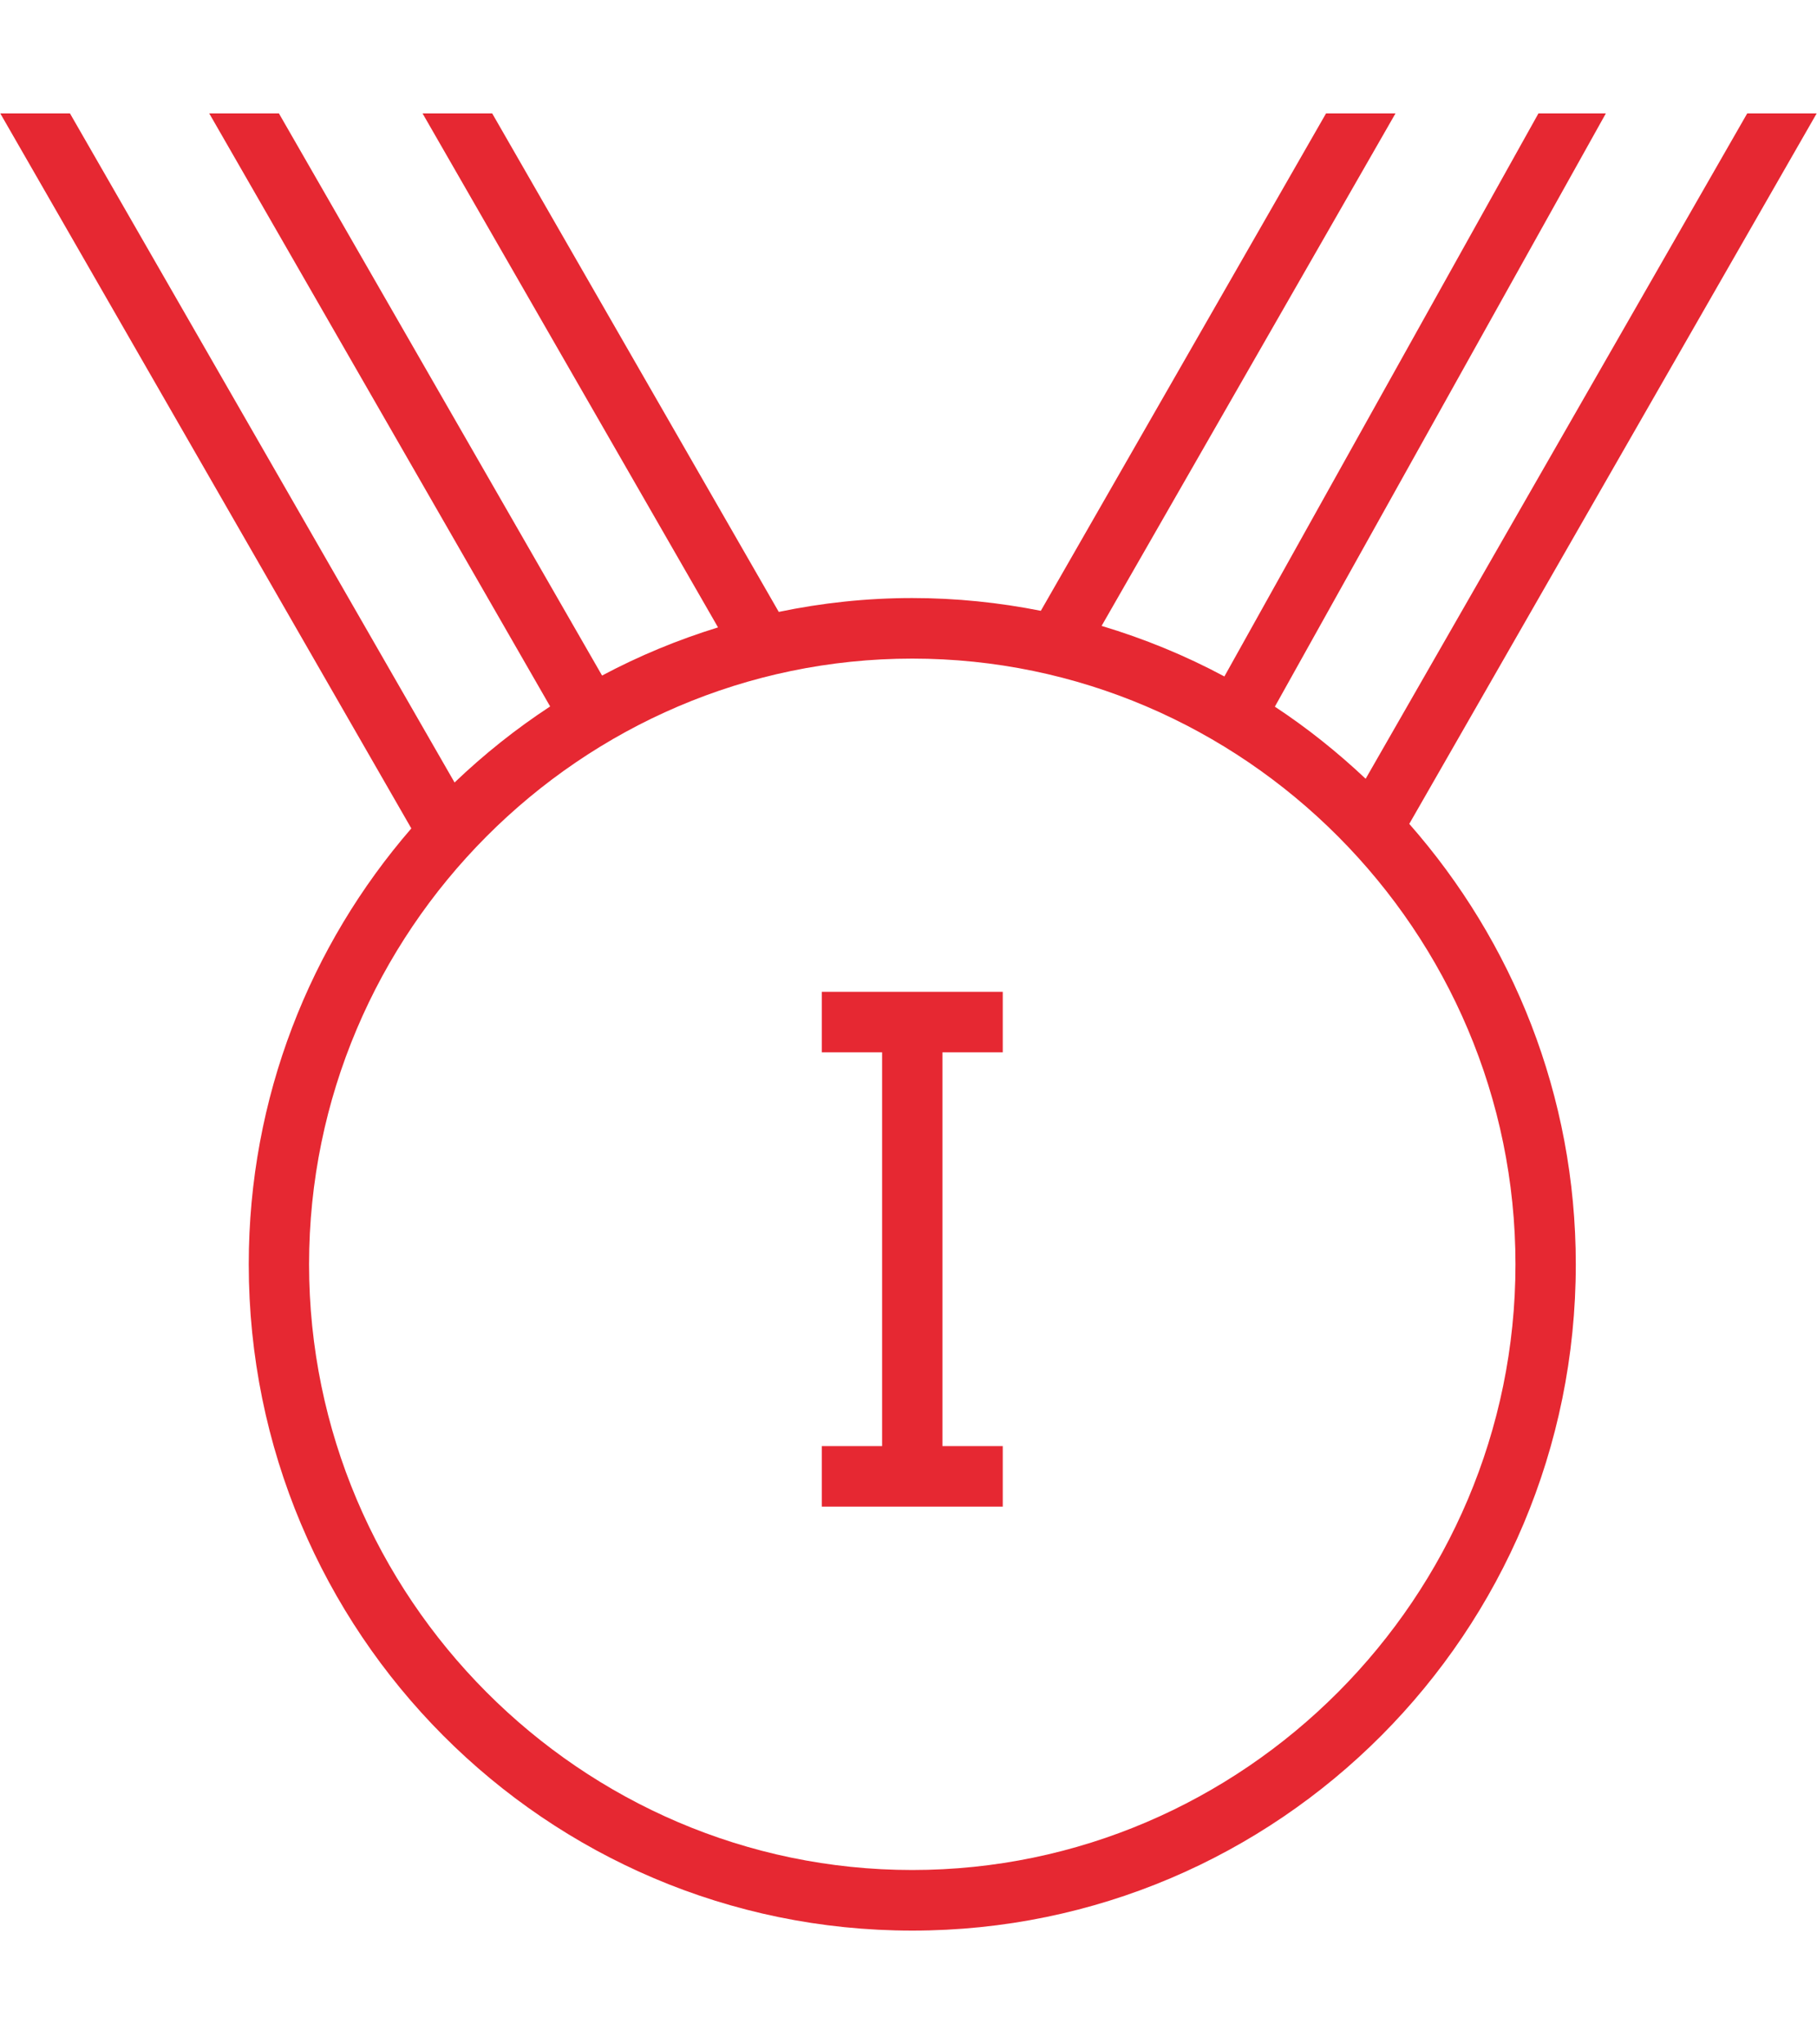 <svg xmlns="http://www.w3.org/2000/svg" xmlns:xlink="http://www.w3.org/1999/xlink" preserveAspectRatio="xMidYMid" width="40" height="45" viewBox="0 0 40 45">
  <defs>
    <style>
      .cls-1 {
        fill: #e62832;
        fill-rule: evenodd;
      }
    </style>
  </defs>
  <path d="M38.464,-0.004 L39.993,-0.004 L31.024,15.635 C33.298,18.221 34.690,21.610 34.690,25.330 C34.690,33.431 28.150,39.996 20.083,39.996 C12.016,39.996 5.476,33.431 5.476,25.330 C5.476,21.655 6.829,18.305 9.055,15.735 L0.006,-0.004 L1.540,-0.004 L10.007,14.724 C10.655,14.104 11.359,13.543 12.111,13.050 L4.606,-0.004 L6.140,-0.004 L13.254,12.370 C14.063,11.939 14.918,11.584 15.807,11.310 L9.302,-0.004 L10.835,-0.004 L17.144,10.969 C18.093,10.771 19.075,10.664 20.083,10.664 C21.052,10.664 21.997,10.763 22.913,10.945 L29.192,-0.004 L30.721,-0.004 L24.251,11.277 C25.195,11.560 26.100,11.932 26.954,12.390 L33.868,-0.004 L35.352,-0.004 L28.065,13.055 C28.779,13.525 29.444,14.058 30.064,14.642 L38.464,-0.004 ZM20.083,11.997 C12.784,11.997 6.804,18.001 6.804,25.330 C6.804,32.659 12.784,38.662 20.083,38.662 C27.382,38.662 33.362,32.659 33.362,25.330 C33.362,18.001 27.382,11.997 20.083,11.997 ZM19.419,30.664 L18.091,30.664 L18.091,29.331 L19.419,29.331 L19.419,20.664 L18.091,20.664 L18.091,19.331 L22.075,19.331 L22.075,20.664 L20.747,20.664 L20.747,29.331 L22.075,29.331 L22.075,30.664 L20.747,30.664 L19.419,30.664 Z" transform="translate(0 2.5)" class="cls-1"/>
</svg>
